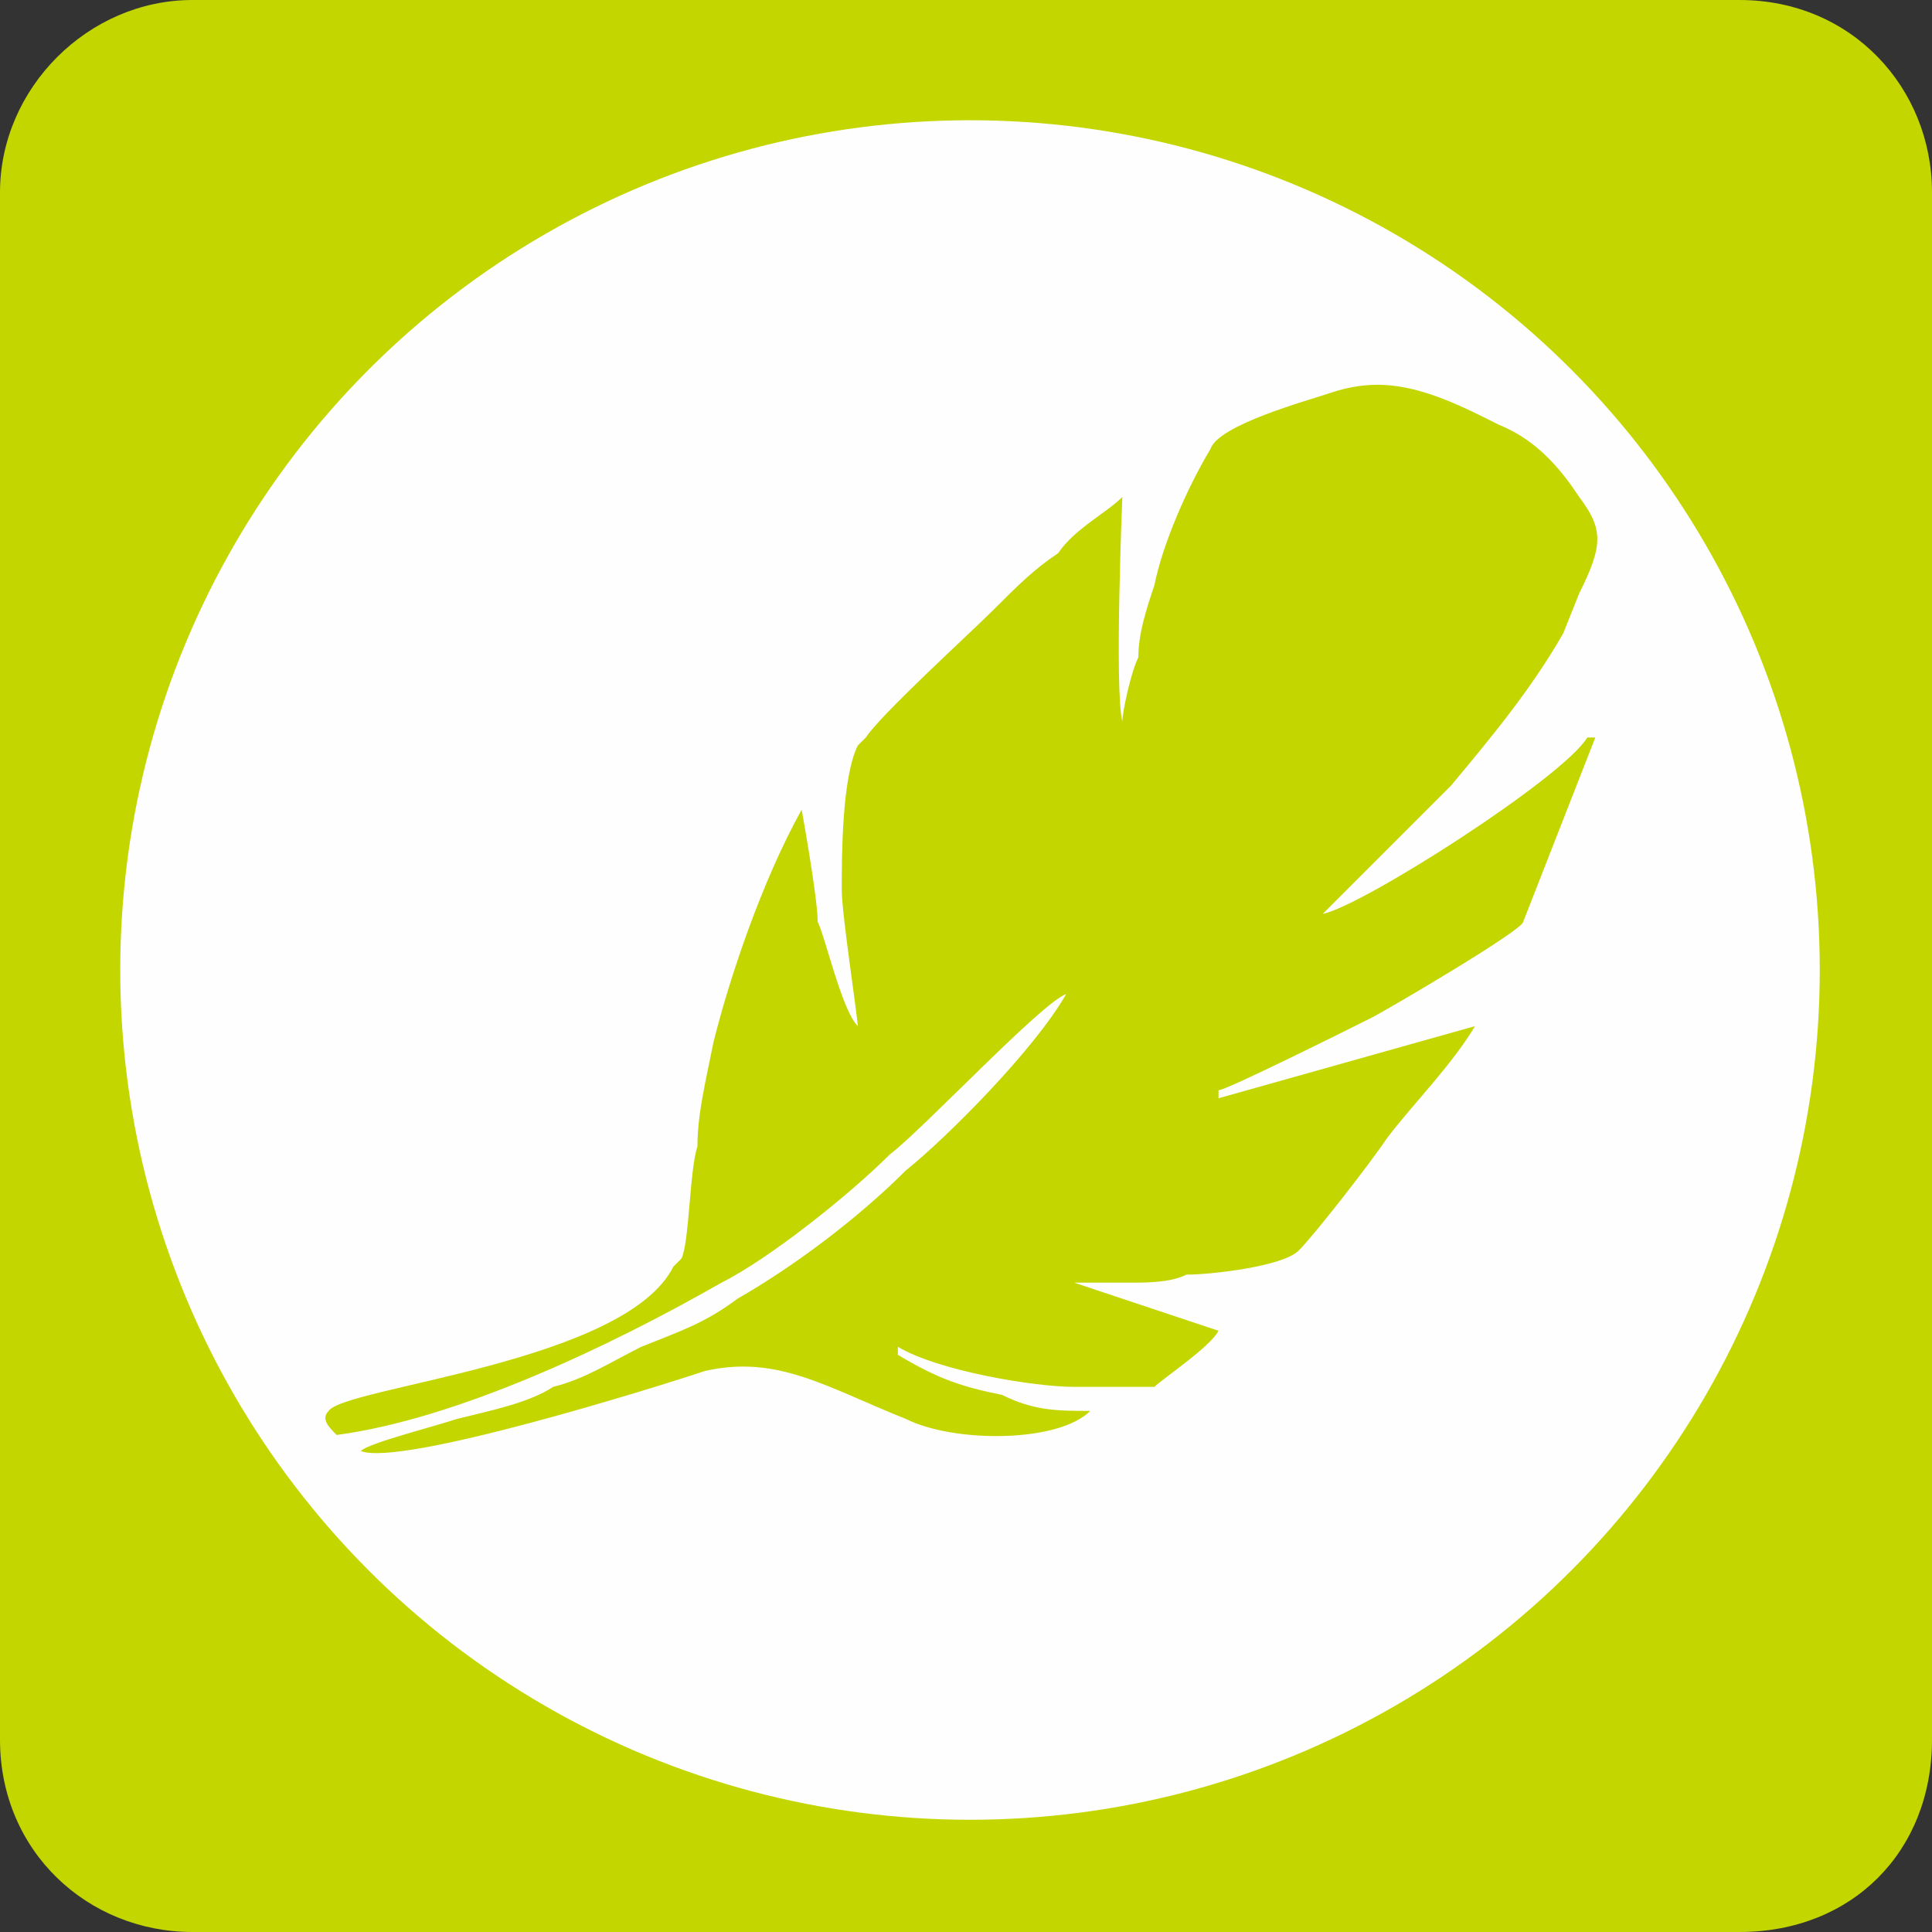 <?xml version="1.0" encoding="UTF-8"?> <!-- Creator: CorelDRAW X7 --> <svg xmlns="http://www.w3.org/2000/svg" xmlns:xlink="http://www.w3.org/1999/xlink" xml:space="preserve" width="20.25mm" height="20.25mm" style="shape-rendering:geometricPrecision; text-rendering:geometricPrecision; image-rendering:optimizeQuality; fill-rule:evenodd; clip-rule:evenodd" viewBox="0 0 241 241"><rect x="0" y="0" width="241" height="241" fill="#333333" stroke="none"/> <defs> <style type="text/css"> <![CDATA[ .fil0 {fill:#C3D600} .fil1 {fill:#FEFEFE} ]]> </style> </defs> <g id="Layer_x0020_1">  <g id="_902082800"> <path class="fil0" d="M24 0l193 0c14,0 24,11 24,24l0 193c0,14 -10,24 -24,24l-193 0c-13,0 -24,-10 -24,-24l0 -193c0,-13 11,-24 24,-24z"></path> <circle class="fil1" cx="121" cy="121" r="106"></circle> <path class="fil0" d="M151 56c-3,5 -6,12 -7,17 -1,3 -2,6 -2,9 -1,2 -2,7 -2,8 -1,-4 0,-28 0,-28 -2,2 -6,4 -8,7 -3,2 -5,4 -8,7 -3,3 -14,13 -16,16l-1 1c-2,4 -2,14 -2,18 0,3 2,16 2,17 -2,-2 -4,-11 -5,-13 0,-3 -2,-14 -2,-14 -5,9 -9,21 -11,29 -1,5 -2,9 -2,13 -1,3 -1,12 -2,14l-1 1c-6,12 -41,15 -43,18 -1,1 0,2 1,3 15,-2 34,-11 48,-19 6,-3 16,-11 21,-16 4,-3 19,-19 22,-20 -4,7 -15,18 -20,22 -6,6 -14,12 -21,16 -4,3 -7,4 -12,6 -4,2 -7,4 -11,5 -3,2 -8,3 -12,4 -3,1 -11,3 -12,4 5,2 37,-8 43,-10 9,-2 15,2 25,6 6,3 19,3 23,-1 -4,0 -7,0 -11,-2 -5,-1 -8,-2 -13,-5l0 -1c5,3 17,5 22,5 2,0 8,0 10,0 1,-1 7,-5 8,-7l-18 -6c0,0 6,0 7,0 2,0 5,0 7,-1 3,0 12,-1 14,-3 2,-2 9,-11 11,-14 3,-4 8,-9 11,-14l-32 9 0 -1c1,0 17,-8 19,-9 2,-1 19,-11 19,-12l0 0 9 -23 -1 0c-3,5 -28,21 -33,22 1,-1 6,-6 8,-8 3,-3 5,-5 8,-8 5,-6 10,-12 14,-19l2 -5c3,-6 3,-8 0,-12 -2,-3 -5,-7 -10,-9l-2 -1c-8,-4 -13,-5 -19,-3 -3,1 -14,4 -15,7z"></path> </g> </g> </svg> 